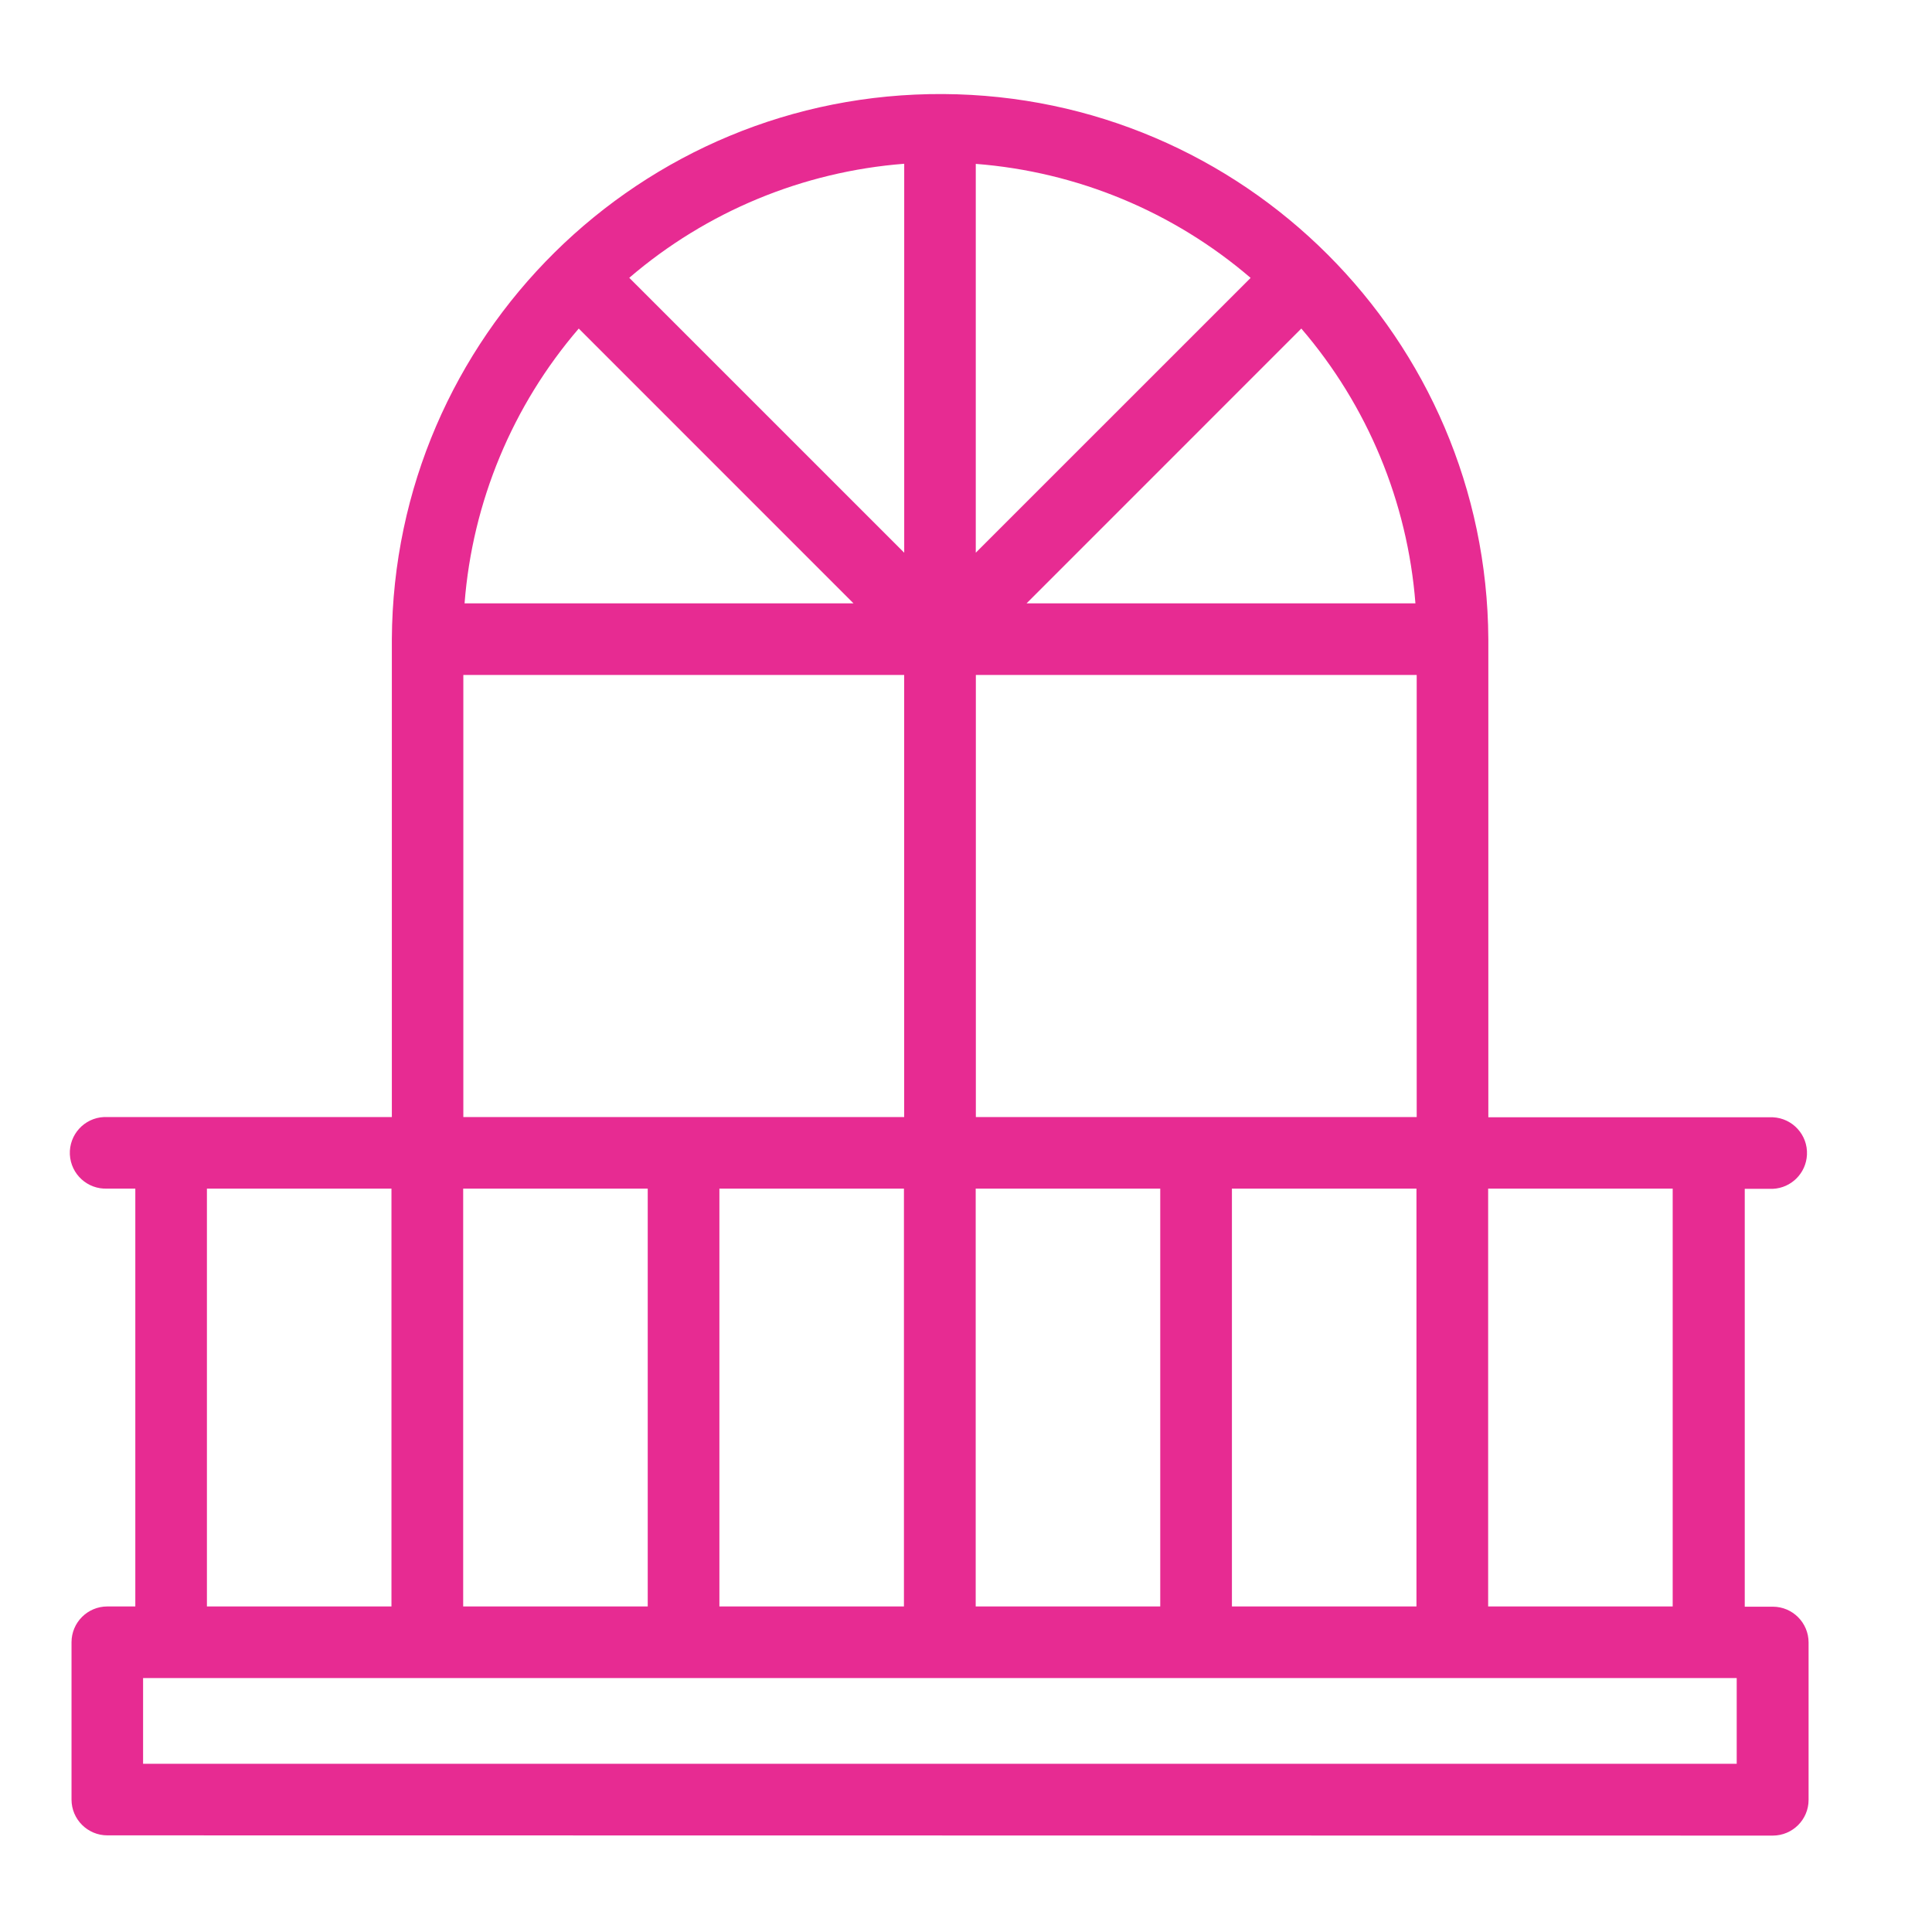 <?xml version="1.0" encoding="UTF-8"?>
<svg id="Calque_1" data-name="Calque 1" xmlns="http://www.w3.org/2000/svg" viewBox="0 0 500 500">
  <defs>
    <style>
      .cls-1 {
        fill: #e72b92;
      }
    </style>
  </defs>
  <path id="balcon" class="cls-1" d="M27.78,474.99c-5.11,0-9.26-4.14-9.27-9.25v-40.72c0-5.12,4.15-9.27,9.27-9.27h7.24v-108.14h-7.24c-5.12.24-9.45-3.72-9.7-8.83-.23-5.12,3.72-9.46,8.84-9.69.28-.01.57-.01.86,0h73.63v-123.68c.45-78.36,64.34-141.52,142.7-141.07,77.73.45,140.62,63.35,141.07,141.07v123.74h73.63c5.12.24,9.08,4.58,8.83,9.69-.22,4.78-4.05,8.61-8.83,8.83h-7.27v108.14h7.27c5.11.01,9.25,4.16,9.25,9.27v40.72c0,5.11-4.15,9.24-9.25,9.25l-431.04-.06ZM37.03,456.47h412.43v-22.19H37.03v22.19ZM385.13,415.75h47.76v-108.14h-47.76v108.14ZM318.82,415.75h47.76v-108.14h-47.76v108.14ZM252.51,415.75h47.76v-108.14h-47.76v108.14ZM186.18,415.75h47.76v-108.14h-47.76v108.14ZM119.87,415.75h47.76v-108.14h-47.76v108.14ZM53.55,415.75h47.76v-108.14h-47.76v108.14ZM252.55,289.09h114.09v-114.41h-114.09v114.41ZM119.91,289.09h114.09v-114.41h-114.09v114.41ZM265.67,156.15h100.64c-2.04-26.24-12.38-51.15-29.53-71.12l-71.11,71.12ZM120.25,156.15h100.64l-71.11-71.12c-17.16,19.96-27.51,44.86-29.55,71.1l.02.02ZM252.53,143.04l71.13-71.12c-19.98-17.14-44.88-27.47-71.13-29.51v100.64ZM162.88,71.92l71.13,71.12V42.38c-26.25,2.04-51.17,12.37-71.15,29.51l.02.02Z"/>
</svg>